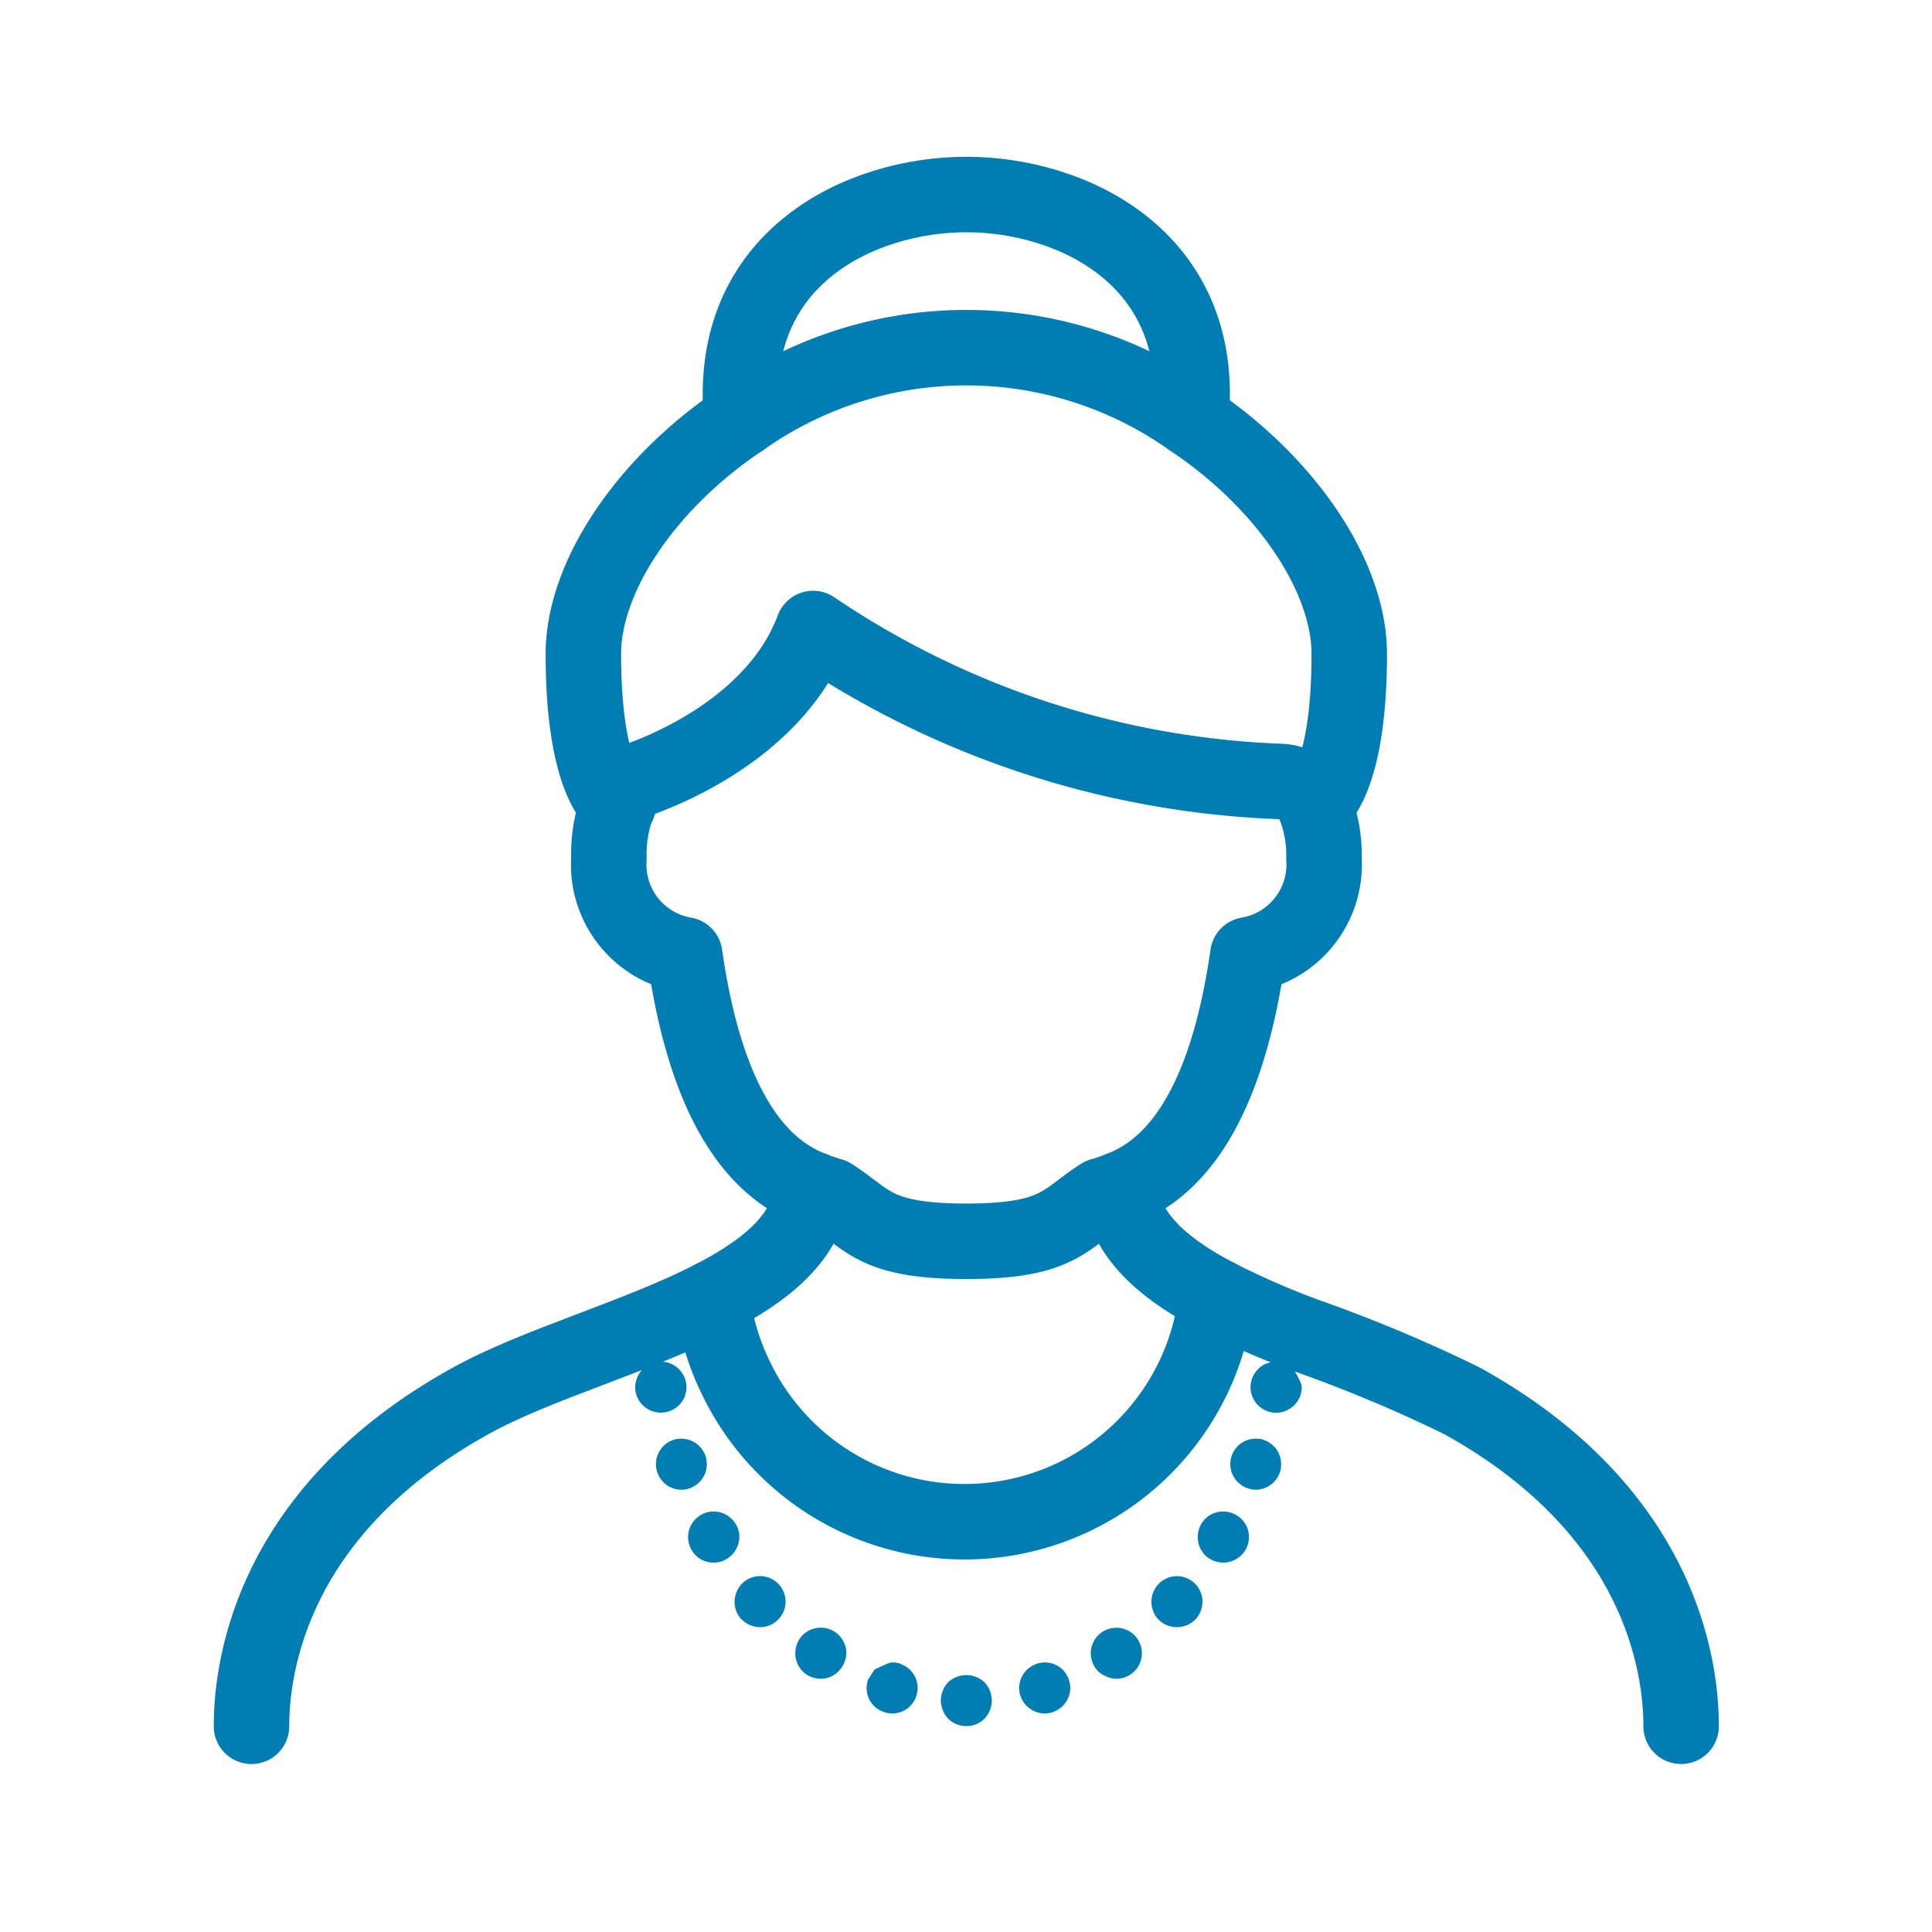 <svg id="medicare" xmlns="http://www.w3.org/2000/svg" width="64" height="64" viewBox="0 0 64 64">
  <g id="Group_275" data-name="Group 275" transform="translate(8.331 6.443)">
    <path id="Path_571" data-name="Path 571" d="M457.625,70.3c0-1.531.373-6.977,7.264-10.783,2.2-1.217,5.522-2.122,8-3.4,1.8-.922,3.154-2.038,3.315-3.612" transform="translate(-457.625 -19.557)" fill="none" stroke="#007db3" stroke-linecap="round" stroke-linejoin="round" stroke-width="2.5"/>
    <path id="Path_572" data-name="Path 572" d="M495.626,52.505c.152,1.539,1.446,2.639,3.188,3.552a27.235,27.235,0,0,0,2.96,1.294,47.919,47.919,0,0,1,5.167,2.165c6.892,3.806,7.264,9.252,7.264,10.783" transform="translate(-466.847 -19.557)" fill="none" stroke="#007db3" stroke-linecap="round" stroke-linejoin="round" stroke-width="2.5"/>
    <path id="Path_573" data-name="Path 573" d="M473.554,33.811a1.525,1.525,0,0,1,.119-.263,1.321,1.321,0,0,1,.685-.6c1.066-.389,4.508-1.852,5.666-4.964a29.546,29.546,0,0,0,15.468,5.067,1.253,1.253,0,0,1,1.133.769,4.409,4.409,0,0,1,.321,1.775,3.037,3.037,0,0,1-2.52,3.2c-.838,5.878-2.977,7.273-4.228,7.763a6.609,6.609,0,0,1-.626.212c-1.234.778-1.412,1.513-4.474,1.513s-3.239-.735-4.474-1.513a6.609,6.609,0,0,1-.626-.212c-1.251-.49-3.391-1.885-4.228-7.763a3.033,3.033,0,0,1-2.511-3.2A4.674,4.674,0,0,1,473.554,33.811Z" transform="translate(-461.419 -13.607)" fill="none" stroke="#007db3" stroke-linecap="round" stroke-linejoin="round" stroke-width="2.5"/>
    <path id="Path_574" data-name="Path 574" d="M473.3,30.838a.028.028,0,0,1-.017-.008c-.126-.085-1.141-.922-1.141-4.982,0-2.579,2.106-5.691,5.244-7.78a12.876,12.876,0,0,1,14.883,0c3.138,2.089,5.244,5.2,5.244,7.78,0,4.33-1.159,4.99-1.159,4.99" transform="translate(-461.148 -10.626)" fill="none" stroke="#007db3" stroke-linecap="round" stroke-linejoin="round" stroke-width="2.5"/>
    <path id="Path_575" data-name="Path 575" d="M479.053,16.442C478.536,11.089,483.011,9,486.494,9s7.958,2.089,7.442,7.442" transform="translate(-462.815 -9)" fill="none" stroke="#007db3" stroke-linecap="round" stroke-linejoin="round" stroke-width="2.5"/>
    <path id="Path_576" data-name="Path 576" d="M477.781,57.255a8.225,8.225,0,0,0,.761,2.6,8.4,8.4,0,0,0,15.941-2.664" transform="translate(-462.516 -20.695)" fill="none" stroke="#007db3" stroke-linecap="round" stroke-linejoin="round" stroke-width="2.5"/>
    <path id="Path_577" data-name="Path 577" d="M492.843,73.774a.806.806,0,0,1,.052.279.844.844,0,0,1-.566.794v.009a1.091,1.091,0,0,1-.279.042.854.854,0,0,1-.8-.566.842.842,0,0,1,.524-1.073.8.8,0,0,1,.288-.051.843.843,0,0,1,.66.33,1.081,1.081,0,0,1,.126.236" transform="translate(-465.772 -24.581)" fill="#007db3"/>
    <path id="Path_578" data-name="Path 578" d="M488.02,74a.879.879,0,0,1,1.2,0,.9.9,0,0,1,.245.6.883.883,0,0,1-.245.609.839.839,0,0,1-.6.245.853.853,0,0,1-.6-.245.912.912,0,0,1-.245-.609.9.9,0,0,1,.245-.6" transform="translate(-464.941 -24.717)" fill="#007db3"/>
    <path id="Path_579" data-name="Path 579" d="M486.177,74.334a.843.843,0,0,1-.8.566.8.8,0,0,1-.279-.051.834.834,0,0,1-.515-1.073l.211-.33c.482-.236.532-.236.592-.236a.789.789,0,0,1,.27.042v.009a.835.835,0,0,1,.517,1.074" transform="translate(-464.156 -24.582)" fill="#007db3"/>
    <path id="Path_580" data-name="Path 580" d="M502.733,60.266c.271.482.288.566.288.642a1.06,1.06,0,0,1-.017.161.858.858,0,0,1-.829.677.558.558,0,0,1-.169-.017.843.843,0,0,1-.144-.042.845.845,0,0,1,.3-1.632,1.159,1.159,0,0,1,.169.017.9.9,0,0,1,.4.195" transform="translate(-468.229 -21.39)" fill="#007db3"/>
    <path id="Path_581" data-name="Path 581" d="M501.554,63.468a.846.846,0,0,1,.567.8.783.783,0,0,1-.042.271.85.85,0,0,1-.8.575.712.712,0,0,1-.27-.051.681.681,0,0,1-.236-.127.841.841,0,0,1,.507-1.513.794.794,0,0,1,.279.042" transform="translate(-468.013 -22.208)" fill="#007db3"/>
    <path id="Path_582" data-name="Path 582" d="M500.279,66.72a.831.831,0,0,1,.432.735.8.8,0,0,1-.11.414.852.852,0,0,1-1.159.321.764.764,0,0,1-.186-.136.866.866,0,0,1-.135-1.015.832.832,0,0,1,.735-.431.846.846,0,0,1,.423.111" transform="translate(-467.669 -22.98)" fill="#007db3"/>
    <path id="Path_583" data-name="Path 583" d="M498.679,70.288a.852.852,0,0,1-.22.566.867.867,0,0,1-.626.271.847.847,0,0,1-.575-.22.744.744,0,0,1-.2-.288.846.846,0,0,1,1.344-.963.858.858,0,0,1,.279.634" transform="translate(-467.177 -23.666)" fill="#007db3"/>
    <path id="Path_584" data-name="Path 584" d="M495.886,72.07a.845.845,0,0,1-.71,1.312.983.983,0,0,1-.566-.22.707.707,0,0,1-.144-.17.847.847,0,0,1,1.421-.922" transform="translate(-466.532 -24.213)" fill="#007db3"/>
    <path id="Path_585" data-name="Path 585" d="M483.1,72.536a.851.851,0,0,1-.144.456.832.832,0,0,1-.71.39.929.929,0,0,1-.457-.136.854.854,0,0,1-.3-1.066.747.747,0,0,1,.059-.111.847.847,0,0,1,.71-.38.837.837,0,0,1,.457.135.856.856,0,0,1,.389.711" transform="translate(-463.397 -24.213)" fill="#007db3"/>
    <path id="Path_586" data-name="Path 586" d="M478.973,70.855a.854.854,0,0,1-.058-1.066.913.913,0,0,1,.118-.136.853.853,0,0,1,.566-.22.843.843,0,0,1,.626.279.852.852,0,0,1,.22.566.842.842,0,0,1-.279.626.812.812,0,0,1-.566.22.87.87,0,0,1-.626-.271" transform="translate(-462.753 -23.666)" fill="#007db3"/>
    <path id="Path_587" data-name="Path 587" d="M476.831,67.869a.844.844,0,0,1,.321-1.15.8.8,0,0,1,.414-.111.856.856,0,0,1,.744.431.8.8,0,0,1,.11.407.854.854,0,0,1-.44.744.8.8,0,0,1-.414.11.83.83,0,0,1-.735-.431" transform="translate(-462.259 -22.98)" fill="#007db3"/>
    <path id="Path_588" data-name="Path 588" d="M474.426,61.069a.855.855,0,0,1,.668-1,1.17,1.17,0,0,1,.17-.017.858.858,0,0,1,.786.54.71.71,0,0,1,.042.144.89.89,0,0,1,.017.162.842.842,0,0,1-.685.828,1.172,1.172,0,0,1-.169.017.849.849,0,0,1-.829-.677" transform="translate(-461.699 -21.39)" fill="#007db3"/>
    <path id="Path_589" data-name="Path 589" d="M477,64.264a.845.845,0,0,1-.566.8.716.716,0,0,1-.271.051.848.848,0,0,1-.279-1.649.779.779,0,0,1,.27-.042.846.846,0,0,1,.8.566.777.777,0,0,1,.042.271" transform="translate(-461.916 -22.208)" fill="#007db3"/>
  </g>
  <rect id="Rectangle_72" data-name="Rectangle 72" width="64" height="64" fill="none"/>
</svg>
